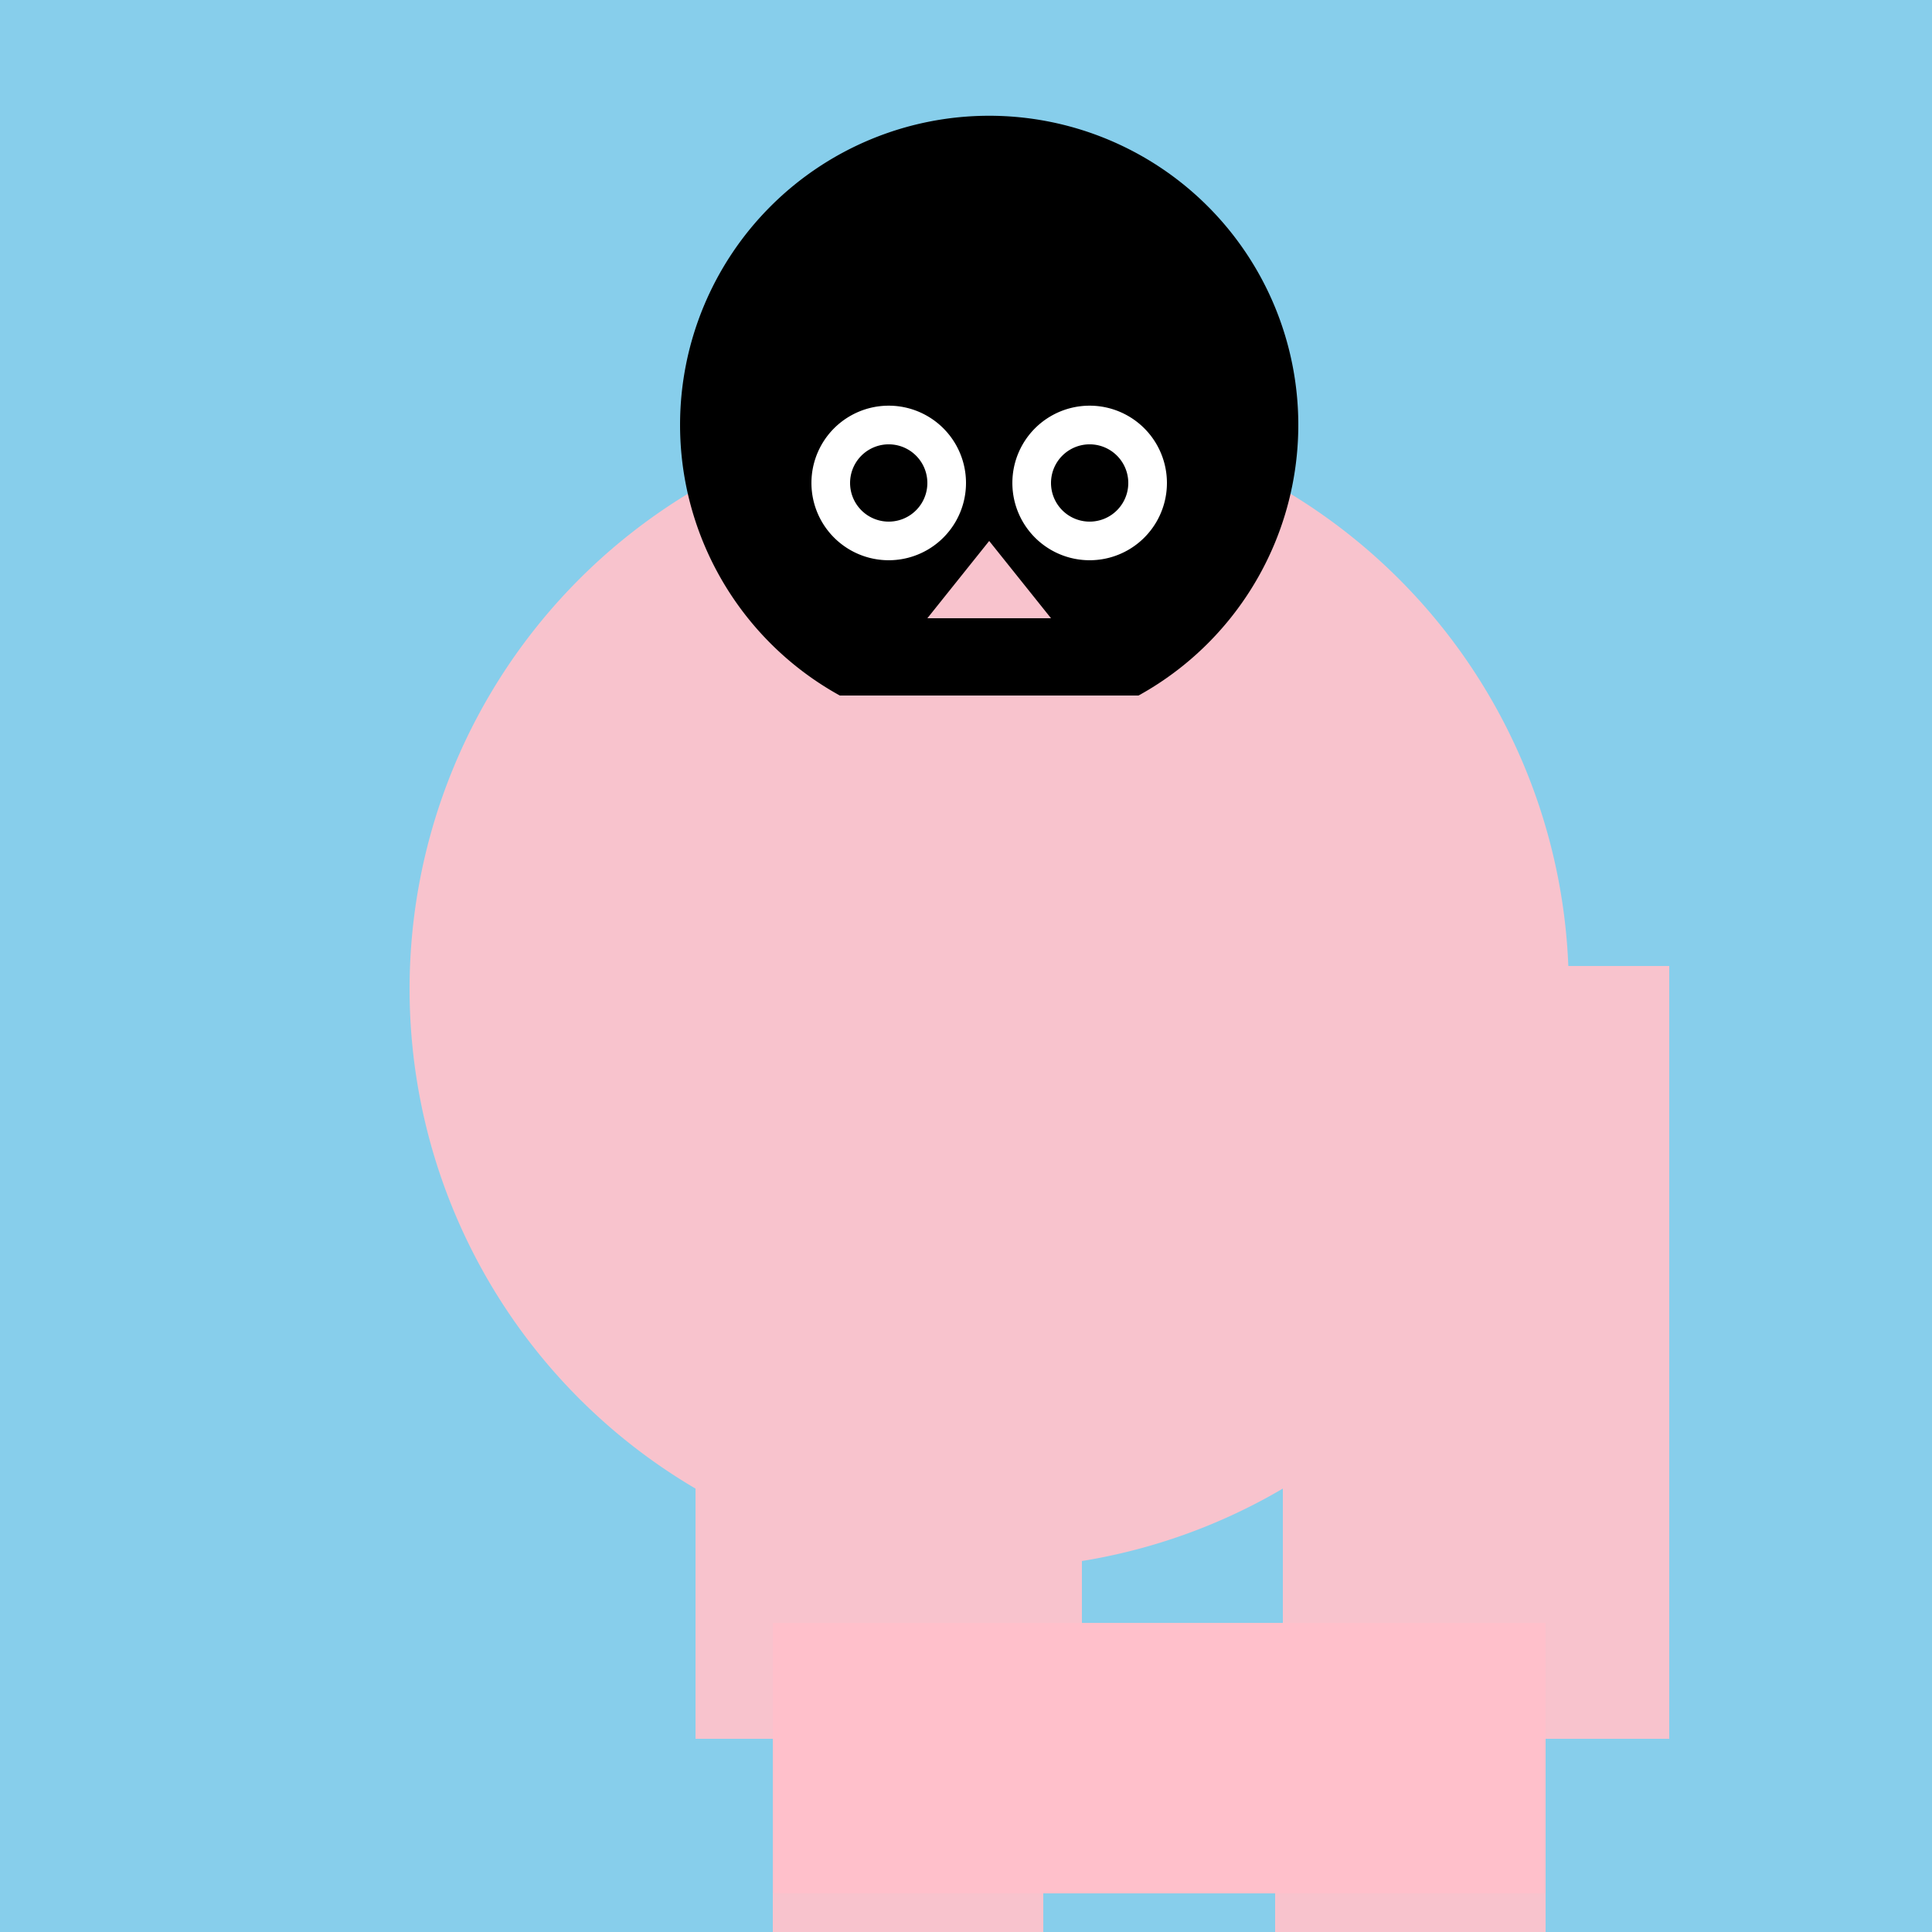 <!--

Generated by DrawGPT.
Free, open source, AI generated images in SVG, PNG, and HTML Canvas format.
https://drawgpt.ai

Created: 2023-09-27T03:30:26.032Z
Link: https://drawgpt.ai/prompt/86996/

-->
<svg xmlns="http://www.w3.org/2000/svg" xmlns:xlink="http://www.w3.org/1999/xlink" width="500" height="500"><defs/><g><rect fill="#87CEEB" stroke="none" x="0" y="0" width="512" height="512"/><path fill="#F8C3CD" stroke="none" paint-order="stroke fill markers" d=" M 406 256 A 150 150 0 1 1 406 255.85"/><path fill="#F8C3CD" stroke="none" paint-order="stroke fill markers" d=" M 336 150 A 80 80 0 1 1 336 149.92"/><path fill="#000000" stroke="none" paint-order="stroke fill markers" d=" M 336 110 A 80 80 0 1 1 336 109.92"/><path fill="#FFFFFF" stroke="none" paint-order="stroke fill markers" d=" M 250 125 A 20 20 0 1 1 250 124.98"/><path fill="#FFFFFF" stroke="none" paint-order="stroke fill markers" d=" M 302 125 A 20 20 0 1 1 302 124.98"/><path fill="#000000" stroke="none" paint-order="stroke fill markers" d=" M 240 125 A 10 10 0 1 1 240 124.99"/><path fill="#000000" stroke="none" paint-order="stroke fill markers" d=" M 292 125 A 10 10 0 1 1 292 124.99"/><path fill="#F8C3CD" stroke="none" paint-order="stroke fill markers" d=" M 256 140 L 240 160 L 272 160 Z"/><path fill="#F8C3CD" stroke="none" paint-order="stroke fill markers" d=" M 296 180 A 40 40 0 0 1 216 180"/><rect fill="#F8C3CD" stroke="none" x="180" y="250" width="100" height="200"/><rect fill="#F8C3CD" stroke="none" x="332" y="250" width="100" height="200"/><rect fill="#FFC0CB" stroke="none" x="200" y="420" width="200" height="70"/><rect fill="#F8C3CD" stroke="none" x="200" y="490" width="70" height="150"/><rect fill="#F8C3CD" stroke="none" x="330" y="490" width="70" height="150"/><rect fill="#000000" stroke="none" x="180" y="640" width="120" height="30"/><rect fill="#000000" stroke="none" x="332" y="640" width="120" height="30"/></g></svg>